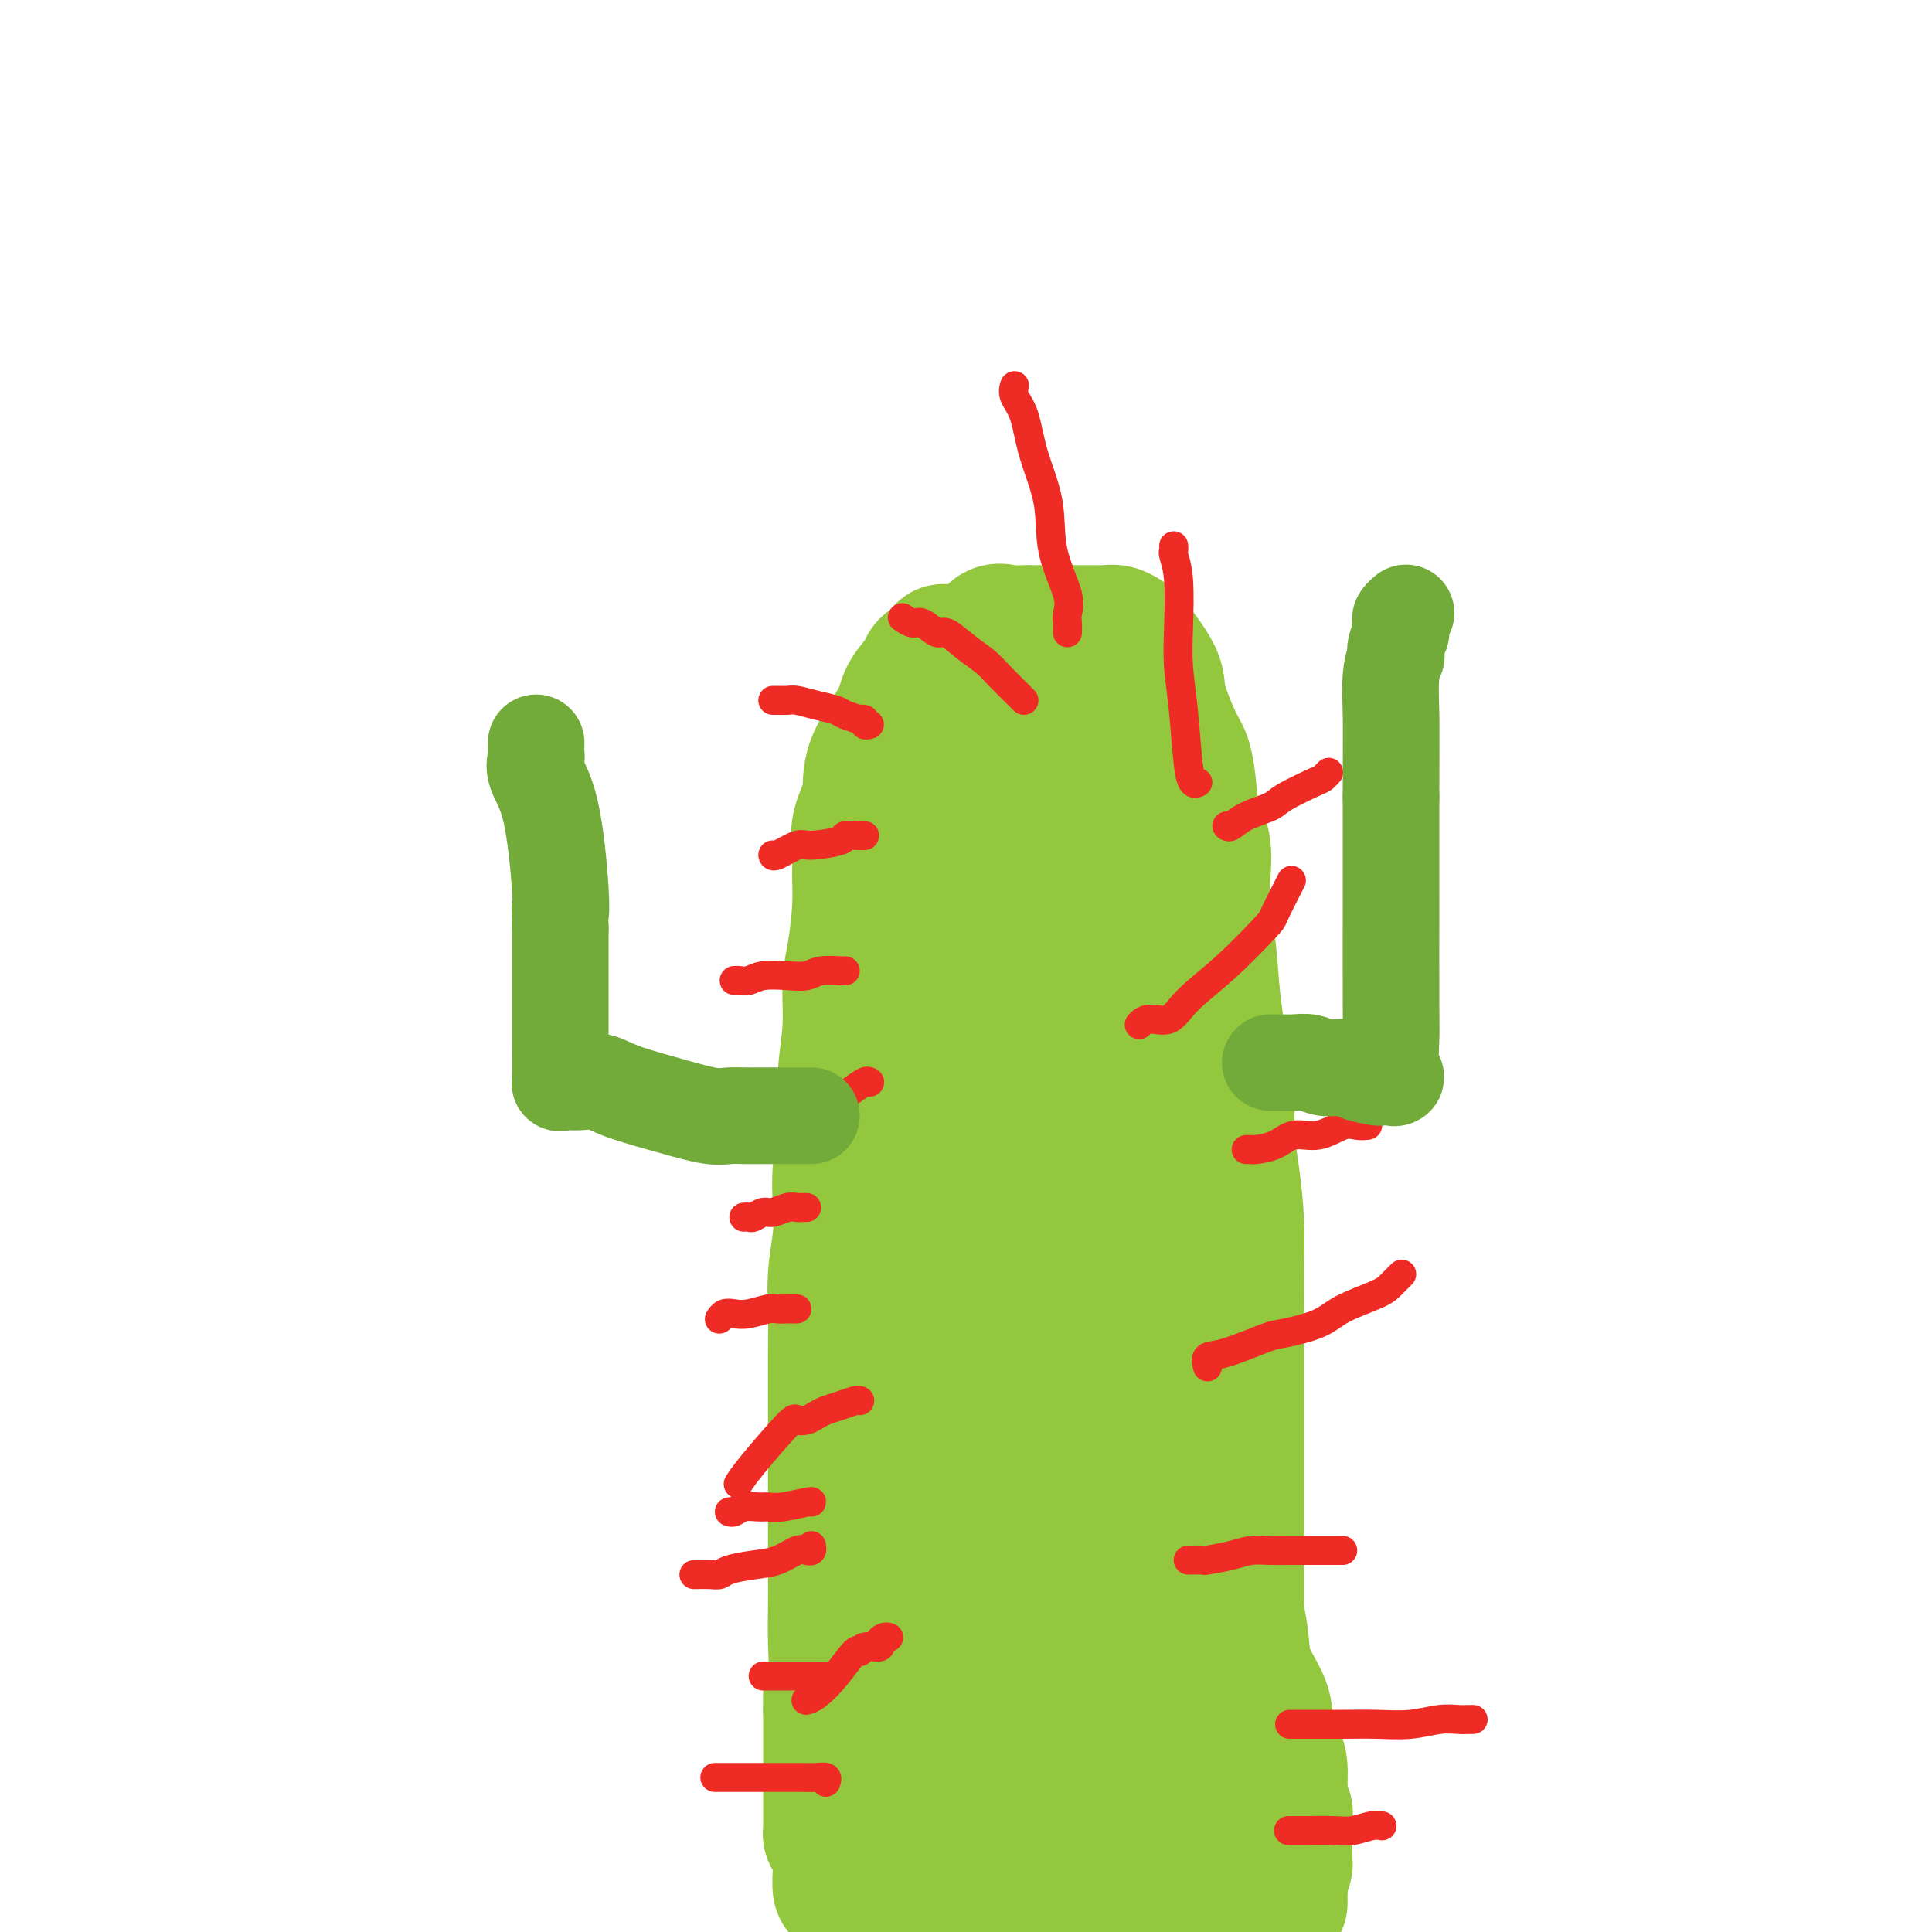 <svg viewBox='0 0 400 400' version='1.1' xmlns='http://www.w3.org/2000/svg' xmlns:xlink='http://www.w3.org/1999/xlink'><g fill='none' stroke='#93C83E' stroke-width='28' stroke-linecap='round' stroke-linejoin='round'><path d='M175,391c0.114,-0.098 0.227,-0.196 0,0c-0.227,0.196 -0.796,0.687 -1,0c-0.204,-0.687 -0.044,-2.551 0,-4c0.044,-1.449 -0.027,-2.482 0,-3c0.027,-0.518 0.151,-0.520 0,-1c-0.151,-0.480 -0.576,-1.438 -1,-2c-0.424,-0.562 -0.846,-0.727 -1,-1c-0.154,-0.273 -0.041,-0.652 0,-1c0.041,-0.348 0.011,-0.664 0,-1c-0.011,-0.336 -0.003,-0.692 0,-1c0.003,-0.308 0.001,-0.569 0,-1c-0.001,-0.431 -0.000,-1.032 0,-2c0.000,-0.968 0.000,-2.304 0,-3c-0.000,-0.696 -0.000,-0.754 0,-2c0.000,-1.246 0.000,-3.682 0,-6c-0.000,-2.318 -0.000,-4.520 0,-6c0.000,-1.480 0.000,-2.240 0,-3'/><path d='M172,354c-0.238,-6.686 0.668,-4.901 1,-6c0.332,-1.099 0.089,-5.084 0,-8c-0.089,-2.916 -0.024,-4.765 0,-7c0.024,-2.235 0.006,-4.858 0,-9c-0.006,-4.142 -0.002,-9.803 0,-13c0.002,-3.197 0.001,-3.931 0,-6c-0.001,-2.069 -0.001,-5.474 0,-8c0.001,-2.526 0.004,-4.172 0,-7c-0.004,-2.828 -0.015,-6.838 0,-10c0.015,-3.162 0.055,-5.476 0,-8c-0.055,-2.524 -0.207,-5.259 0,-8c0.207,-2.741 0.772,-5.489 1,-8c0.228,-2.511 0.118,-4.786 0,-7c-0.118,-2.214 -0.242,-4.366 0,-7c0.242,-2.634 0.852,-5.751 1,-9c0.148,-3.249 -0.167,-6.632 0,-10c0.167,-3.368 0.815,-6.721 1,-10c0.185,-3.279 -0.093,-6.483 0,-9c0.093,-2.517 0.559,-4.345 1,-7c0.441,-2.655 0.858,-6.137 1,-9c0.142,-2.863 0.009,-5.107 0,-7c-0.009,-1.893 0.106,-3.433 0,-5c-0.106,-1.567 -0.434,-3.160 0,-5c0.434,-1.840 1.630,-3.928 2,-6c0.370,-2.072 -0.084,-4.127 1,-7c1.084,-2.873 3.708,-6.563 5,-9c1.292,-2.437 1.254,-3.622 2,-5c0.746,-1.378 2.278,-2.948 3,-4c0.722,-1.052 0.635,-1.586 1,-2c0.365,-0.414 1.183,-0.707 2,-1'/><path d='M194,137c2.170,-3.491 1.094,-1.717 1,-1c-0.094,0.717 0.792,0.378 1,0c0.208,-0.378 -0.263,-0.795 1,-1c1.263,-0.205 4.260,-0.199 6,-1c1.740,-0.801 2.223,-2.411 3,-3c0.777,-0.589 1.847,-0.158 3,0c1.153,0.158 2.389,0.042 3,0c0.611,-0.042 0.596,-0.011 1,0c0.404,0.011 1.228,0.003 2,0c0.772,-0.003 1.491,-0.001 2,0c0.509,0.001 0.809,0.000 1,0c0.191,-0.000 0.274,-0.000 1,0c0.726,0.000 2.095,0.000 3,0c0.905,-0.000 1.344,-0.001 2,0c0.656,0.001 1.527,0.003 2,0c0.473,-0.003 0.547,-0.013 1,0c0.453,0.013 1.285,0.047 2,0c0.715,-0.047 1.313,-0.177 2,0c0.687,0.177 1.461,0.659 2,1c0.539,0.341 0.841,0.540 2,2c1.159,1.460 3.175,4.180 4,6c0.825,1.820 0.457,2.740 1,5c0.543,2.260 1.995,5.859 3,8c1.005,2.141 1.562,2.825 2,4c0.438,1.175 0.758,2.841 1,5c0.242,2.159 0.408,4.809 1,7c0.592,2.191 1.612,3.921 2,6c0.388,2.079 0.145,4.506 0,7c-0.145,2.494 -0.193,5.056 0,7c0.193,1.944 0.627,3.270 1,6c0.373,2.730 0.687,6.865 1,11'/><path d='M251,206c1.111,9.058 0.889,7.202 1,8c0.111,0.798 0.555,4.251 1,7c0.445,2.749 0.890,4.795 1,7c0.110,2.205 -0.114,4.570 0,7c0.114,2.430 0.566,4.923 1,8c0.434,3.077 0.848,6.736 1,10c0.152,3.264 0.041,6.134 0,9c-0.041,2.866 -0.011,5.729 0,9c0.011,3.271 0.003,6.948 0,10c-0.003,3.052 -0.001,5.477 0,9c0.001,3.523 0.000,8.143 0,12c-0.000,3.857 -0.000,6.952 0,10c0.000,3.048 0.000,6.048 0,11c-0.000,4.952 -0.000,11.855 0,16c0.000,4.145 0.000,5.530 0,7c-0.000,1.470 0.000,3.024 0,4c-0.000,0.976 -0.000,1.375 0,2c0.000,0.625 0.000,1.477 0,2c-0.000,0.523 -0.000,0.717 0,1c0.000,0.283 0.000,0.653 0,1c-0.000,0.347 -0.001,0.670 0,1c0.001,0.330 0.003,0.669 0,1c-0.003,0.331 -0.013,0.656 -1,2c-0.987,1.344 -2.953,3.708 -4,5c-1.047,1.292 -1.174,1.511 -2,2c-0.826,0.489 -2.349,1.247 -3,2c-0.651,0.753 -0.429,1.500 -1,2c-0.571,0.500 -1.937,0.753 -3,1c-1.063,0.247 -1.825,0.490 -2,1c-0.175,0.510 0.236,1.289 0,2c-0.236,0.711 -1.118,1.356 -2,2'/><path d='M238,377c-2.950,3.289 -1.325,1.512 -1,1c0.325,-0.512 -0.649,0.243 -1,1c-0.351,0.757 -0.080,1.517 0,2c0.080,0.483 -0.031,0.688 0,1c0.031,0.312 0.204,0.731 0,1c-0.204,0.269 -0.786,0.388 -1,1c-0.214,0.612 -0.061,1.719 0,2c0.061,0.281 0.031,-0.262 0,0c-0.031,0.262 -0.063,1.328 0,2c0.063,0.672 0.221,0.950 0,1c-0.221,0.050 -0.820,-0.127 -1,0c-0.180,0.127 0.061,0.560 0,1c-0.061,0.440 -0.422,0.887 -1,1c-0.578,0.113 -1.373,-0.110 -2,0c-0.627,0.110 -1.088,0.551 -2,1c-0.912,0.449 -2.276,0.905 -3,1c-0.724,0.095 -0.808,-0.171 -2,0c-1.192,0.171 -3.493,0.778 -5,1c-1.507,0.222 -2.222,0.059 -3,0c-0.778,-0.059 -1.621,-0.016 -2,0c-0.379,0.016 -0.294,0.003 -1,0c-0.706,-0.003 -2.205,0.003 -3,0c-0.795,-0.003 -0.888,-0.015 -1,0c-0.112,0.015 -0.242,0.057 -1,0c-0.758,-0.057 -2.143,-0.211 -3,0c-0.857,0.211 -1.187,0.789 -2,1c-0.813,0.211 -2.110,0.057 -3,0c-0.890,-0.057 -1.373,-0.015 -2,0c-0.627,0.015 -1.400,0.004 -2,0c-0.600,-0.004 -1.029,-0.001 -1,0c0.029,0.001 0.514,0.001 1,0'/><path d='M196,395c-5.444,0.619 -0.555,0.166 2,0c2.555,-0.166 2.775,-0.045 3,0c0.225,0.045 0.455,0.013 2,0c1.545,-0.013 4.406,-0.007 6,0c1.594,0.007 1.920,0.016 3,0c1.080,-0.016 2.912,-0.057 4,0c1.088,0.057 1.431,0.213 3,0c1.569,-0.213 4.362,-0.793 6,-1c1.638,-0.207 2.119,-0.040 3,0c0.881,0.040 2.162,-0.046 3,0c0.838,0.046 1.234,0.222 2,0c0.766,-0.222 1.901,-0.844 3,-1c1.099,-0.156 2.162,0.154 3,0c0.838,-0.154 1.451,-0.773 2,-1c0.549,-0.227 1.034,-0.061 1,0c-0.034,0.061 -0.586,0.018 -1,0c-0.414,-0.018 -0.691,-0.010 -1,0c-0.309,0.010 -0.648,0.020 -1,0c-0.352,-0.020 -0.715,-0.072 -1,0c-0.285,0.072 -0.493,0.268 -1,0c-0.507,-0.268 -1.313,-0.998 -2,-1c-0.687,-0.002 -1.256,0.726 -2,0c-0.744,-0.726 -1.663,-2.906 -2,-5c-0.337,-2.094 -0.091,-4.102 0,-6c0.091,-1.898 0.026,-3.685 0,-6c-0.026,-2.315 -0.013,-5.157 0,-8'/><path d='M231,366c0.001,-5.229 0.004,-8.303 0,-12c-0.004,-3.697 -0.015,-8.019 0,-12c0.015,-3.981 0.057,-7.620 0,-11c-0.057,-3.380 -0.211,-6.499 0,-14c0.211,-7.501 0.789,-19.383 1,-24c0.211,-4.617 0.057,-1.967 0,-4c-0.057,-2.033 -0.015,-8.748 0,-13c0.015,-4.252 0.004,-6.039 0,-8c-0.004,-1.961 0.000,-4.094 0,-6c-0.000,-1.906 -0.004,-3.585 0,-5c0.004,-1.415 0.015,-2.564 0,-4c-0.015,-1.436 -0.057,-3.157 0,-5c0.057,-1.843 0.211,-3.808 0,-7c-0.211,-3.192 -0.789,-7.613 -1,-10c-0.211,-2.387 -0.056,-2.742 0,-4c0.056,-1.258 0.011,-3.420 0,-5c-0.011,-1.580 0.011,-2.578 0,-4c-0.011,-1.422 -0.054,-3.269 0,-5c0.054,-1.731 0.207,-3.346 0,-5c-0.207,-1.654 -0.772,-3.346 -1,-5c-0.228,-1.654 -0.117,-3.270 0,-5c0.117,-1.730 0.242,-3.575 0,-5c-0.242,-1.425 -0.849,-2.432 -1,-4c-0.151,-1.568 0.156,-3.698 0,-5c-0.156,-1.302 -0.774,-1.776 -1,-3c-0.226,-1.224 -0.061,-3.199 0,-5c0.061,-1.801 0.016,-3.427 0,-4c-0.016,-0.573 -0.004,-0.092 0,-1c0.004,-0.908 0.001,-3.206 0,-4c-0.001,-0.794 -0.000,-0.084 0,0c0.000,0.084 0.000,-0.458 0,-1'/><path d='M228,166c-0.558,-11.786 0.048,-3.750 0,-1c-0.048,2.750 -0.749,0.215 -1,-1c-0.251,-1.215 -0.052,-1.109 0,-1c0.052,0.109 -0.042,0.221 0,0c0.042,-0.221 0.220,-0.775 0,-1c-0.220,-0.225 -0.836,-0.119 -1,0c-0.164,0.119 0.126,0.252 0,0c-0.126,-0.252 -0.667,-0.891 -1,-1c-0.333,-0.109 -0.457,0.310 -1,0c-0.543,-0.310 -1.504,-1.351 -2,-2c-0.496,-0.649 -0.529,-0.906 -1,-1c-0.471,-0.094 -1.382,-0.024 -2,0c-0.618,0.024 -0.942,0.004 -1,0c-0.058,-0.004 0.151,0.008 0,0c-0.151,-0.008 -0.663,-0.037 -1,0c-0.337,0.037 -0.500,0.140 -1,0c-0.500,-0.140 -1.338,-0.522 -2,1c-0.662,1.522 -1.147,4.947 -2,8c-0.853,3.053 -2.073,5.735 -3,8c-0.927,2.265 -1.560,4.112 -2,6c-0.440,1.888 -0.686,3.815 -1,6c-0.314,2.185 -0.697,4.627 -1,7c-0.303,2.373 -0.526,4.678 -1,7c-0.474,2.322 -1.199,4.662 -2,9c-0.801,4.338 -1.679,10.673 -2,16c-0.321,5.327 -0.086,9.644 0,14c0.086,4.356 0.023,8.750 0,13c-0.023,4.250 -0.007,8.357 0,12c0.007,3.643 0.003,6.821 0,10'/><path d='M200,275c-0.026,9.177 -0.090,7.621 0,9c0.090,1.379 0.333,5.694 0,9c-0.333,3.306 -1.242,5.605 -2,10c-0.758,4.395 -1.366,10.888 -2,18c-0.634,7.112 -1.294,14.844 -2,21c-0.706,6.156 -1.457,10.735 -2,14c-0.543,3.265 -0.878,5.215 -1,7c-0.122,1.785 -0.033,3.406 0,5c0.033,1.594 0.009,3.162 0,4c-0.009,0.838 -0.003,0.947 0,2c0.003,1.053 0.003,3.052 0,4c-0.003,0.948 -0.010,0.846 0,1c0.010,0.154 0.037,0.563 0,1c-0.037,0.437 -0.139,0.903 0,1c0.139,0.097 0.517,-0.175 1,0c0.483,0.175 1.070,0.796 2,0c0.930,-0.796 2.204,-3.009 4,-6c1.796,-2.991 4.114,-6.762 6,-11c1.886,-4.238 3.340,-8.945 5,-13c1.660,-4.055 3.528,-7.458 5,-11c1.472,-3.542 2.550,-7.223 3,-10c0.450,-2.777 0.271,-4.651 1,-7c0.729,-2.349 2.364,-5.175 4,-8'/><path d='M222,315c3.631,-9.205 3.708,-7.718 4,-9c0.292,-1.282 0.799,-5.334 1,-11c0.201,-5.666 0.097,-12.946 0,-19c-0.097,-6.054 -0.187,-10.882 0,-14c0.187,-3.118 0.653,-4.525 0,-10c-0.653,-5.475 -2.424,-15.019 -3,-20c-0.576,-4.981 0.042,-5.400 0,-7c-0.042,-1.600 -0.743,-4.380 -1,-6c-0.257,-1.620 -0.069,-2.078 0,-3c0.069,-0.922 0.018,-2.306 0,-3c-0.018,-0.694 -0.005,-0.699 0,-2c0.005,-1.301 0.001,-3.899 0,-5c-0.001,-1.101 -0.000,-0.704 0,0c0.000,0.704 0.000,1.715 0,3c-0.000,1.285 -0.000,2.845 0,7c0.000,4.155 0.000,10.905 0,18c-0.000,7.095 -0.000,14.536 0,22c0.000,7.464 0.000,14.951 0,21c-0.000,6.049 -0.000,10.660 0,18c0.000,7.340 0.001,17.408 0,24c-0.001,6.592 -0.004,9.708 0,13c0.004,3.292 0.015,6.760 0,10c-0.015,3.240 -0.057,6.251 0,9c0.057,2.749 0.211,5.237 0,8c-0.211,2.763 -0.789,5.803 -1,8c-0.211,2.197 -0.057,3.553 0,5c0.057,1.447 0.016,2.985 0,4c-0.016,1.015 -0.008,1.508 0,2'/><path d='M222,378c-0.188,26.803 -0.158,7.811 0,1c0.158,-6.811 0.445,-1.439 0,1c-0.445,2.439 -1.620,1.946 -2,2c-0.380,0.054 0.037,0.656 0,1c-0.037,0.344 -0.528,0.430 -1,1c-0.472,0.570 -0.925,1.623 -1,2c-0.075,0.377 0.229,0.078 0,0c-0.229,-0.078 -0.992,0.065 -1,0c-0.008,-0.065 0.737,-0.336 1,-1c0.263,-0.664 0.043,-1.720 0,-6c-0.043,-4.280 0.091,-11.785 0,-18c-0.091,-6.215 -0.406,-11.139 -1,-18c-0.594,-6.861 -1.465,-15.657 -2,-23c-0.535,-7.343 -0.732,-13.233 -2,-19c-1.268,-5.767 -3.605,-11.411 -5,-18c-1.395,-6.589 -1.848,-14.125 -2,-19c-0.152,-4.875 -0.002,-7.091 0,-10c0.002,-2.909 -0.143,-6.513 0,-10c0.143,-3.487 0.574,-6.858 1,-11c0.426,-4.142 0.846,-9.055 1,-12c0.154,-2.945 0.041,-3.922 0,-6c-0.041,-2.078 -0.011,-5.258 0,-9c0.011,-3.742 0.003,-8.046 0,-11c-0.003,-2.954 -0.001,-4.558 0,-6c0.001,-1.442 0.000,-2.721 0,-4'/><path d='M208,185c0.297,-13.076 0.041,-6.266 0,-5c-0.041,1.266 0.134,-3.012 0,-5c-0.134,-1.988 -0.575,-1.687 -1,-2c-0.425,-0.313 -0.832,-1.239 -1,-2c-0.168,-0.761 -0.098,-1.357 0,-2c0.098,-0.643 0.222,-1.334 0,-2c-0.222,-0.666 -0.792,-1.306 -1,-2c-0.208,-0.694 -0.056,-1.443 0,-2c0.056,-0.557 0.015,-0.922 0,-1c-0.015,-0.078 -0.004,0.133 0,0c0.004,-0.133 0.001,-0.609 0,-1c-0.001,-0.391 -0.000,-0.698 0,-1c0.000,-0.302 -0.000,-0.600 0,-1c0.000,-0.400 0.001,-0.901 0,-1c-0.001,-0.099 -0.005,0.203 0,0c0.005,-0.203 0.017,-0.910 0,-1c-0.017,-0.090 -0.064,0.438 0,2c0.064,1.562 0.237,4.159 0,8c-0.237,3.841 -0.886,8.925 -2,13c-1.114,4.075 -2.695,7.141 -3,9c-0.305,1.859 0.664,2.512 0,5c-0.664,2.488 -2.961,6.811 -4,10c-1.039,3.189 -0.818,5.243 -1,7c-0.182,1.757 -0.766,3.216 -1,4c-0.234,0.784 -0.117,0.892 0,1'/><path d='M194,216c-1.241,9.127 1.158,2.446 2,0c0.842,-2.446 0.128,-0.656 0,0c-0.128,0.656 0.331,0.180 1,0c0.669,-0.180 1.547,-0.063 2,0c0.453,0.063 0.480,0.072 3,-1c2.520,-1.072 7.533,-3.225 11,-4c3.467,-0.775 5.388,-0.171 7,0c1.612,0.171 2.916,-0.092 4,0c1.084,0.092 1.947,0.538 4,3c2.053,2.462 5.295,6.940 9,13c3.705,6.060 7.872,13.700 10,20c2.128,6.300 2.216,11.258 3,16c0.784,4.742 2.263,9.268 3,14c0.737,4.732 0.733,9.671 1,13c0.267,3.329 0.803,5.050 1,7c0.197,1.950 0.053,4.130 0,6c-0.053,1.870 -0.014,3.431 0,5c0.014,1.569 0.003,3.146 0,5c-0.003,1.854 0.002,3.985 0,5c-0.002,1.015 -0.011,0.913 0,2c0.011,1.087 0.042,3.363 0,5c-0.042,1.637 -0.159,2.636 0,4c0.159,1.364 0.592,3.092 1,5c0.408,1.908 0.790,3.996 1,6c0.210,2.004 0.249,3.924 1,6c0.751,2.076 2.215,4.307 3,6c0.785,1.693 0.893,2.846 1,4'/><path d='M262,356c0.978,4.937 -0.077,3.779 0,4c0.077,0.221 1.288,1.820 2,3c0.712,1.180 0.927,1.941 1,3c0.073,1.059 0.006,2.416 0,3c-0.006,0.584 0.051,0.394 0,1c-0.051,0.606 -0.210,2.008 0,3c0.210,0.992 0.788,1.576 1,2c0.212,0.424 0.057,0.690 0,1c-0.057,0.310 -0.015,0.665 0,1c0.015,0.335 0.004,0.649 0,1c-0.004,0.351 -0.001,0.738 0,1c0.001,0.262 0.000,0.399 0,1c-0.000,0.601 -0.000,1.666 0,2c0.000,0.334 -0.000,-0.065 0,0c0.000,0.065 0.001,0.592 0,1c-0.001,0.408 -0.003,0.698 0,1c0.003,0.302 0.011,0.617 0,1c-0.011,0.383 -0.041,0.834 0,1c0.041,0.166 0.155,0.047 0,0c-0.155,-0.047 -0.577,-0.024 -1,0'/><path d='M265,386c0.464,5.212 0.124,3.243 0,3c-0.124,-0.243 -0.033,1.242 0,2c0.033,0.758 0.009,0.791 0,1c-0.009,0.209 -0.002,0.595 0,1c0.002,0.405 0.001,0.830 0,1c-0.001,0.170 -0.000,0.085 0,0'/></g>
<g fill='none' stroke='#EE2B24' stroke-width='6' stroke-linecap='round' stroke-linejoin='round'><path d='M267,357c1.179,0.001 2.358,0.001 3,0c0.642,-0.001 0.748,-0.004 2,0c1.252,0.004 3.652,0.015 6,0c2.348,-0.015 4.646,-0.057 7,0c2.354,0.057 4.764,0.211 7,0c2.236,-0.211 4.298,-0.789 6,-1c1.702,-0.211 3.044,-0.057 4,0c0.956,0.057 1.527,0.015 2,0c0.473,-0.015 0.850,-0.004 1,0c0.150,0.004 0.075,0.002 0,0'/><path d='M246,323c0.193,0.006 0.385,0.012 1,0c0.615,-0.012 1.651,-0.042 2,0c0.349,0.042 0.011,0.155 1,0c0.989,-0.155 3.305,-0.577 5,-1c1.695,-0.423 2.768,-0.845 4,-1c1.232,-0.155 2.621,-0.041 4,0c1.379,0.041 2.748,0.011 4,0c1.252,-0.011 2.387,-0.003 4,0c1.613,0.003 3.703,0.001 5,0c1.297,-0.001 1.799,-0.000 2,0c0.201,0.000 0.100,0.000 0,0'/><path d='M250,283c-0.229,-0.818 -0.459,-1.636 0,-2c0.459,-0.364 1.606,-0.274 4,-1c2.394,-0.726 6.035,-2.267 8,-3c1.965,-0.733 2.255,-0.657 4,-1c1.745,-0.343 4.944,-1.104 7,-2c2.056,-0.896 2.968,-1.925 5,-3c2.032,-1.075 5.184,-2.195 7,-3c1.816,-0.805 2.297,-1.294 3,-2c0.703,-0.706 1.630,-1.630 2,-2c0.370,-0.370 0.185,-0.185 0,0'/><path d='M236,212c-0.125,0.135 -0.249,0.270 0,0c0.249,-0.270 0.873,-0.945 2,-1c1.127,-0.055 2.758,0.509 4,0c1.242,-0.509 2.095,-2.092 4,-4c1.905,-1.908 4.861,-4.141 8,-7c3.139,-2.859 6.460,-6.344 8,-8c1.540,-1.656 1.299,-1.484 2,-3c0.701,-1.516 2.343,-4.719 3,-6c0.657,-1.281 0.328,-0.641 0,0'/><path d='M248,162c-0.332,0.180 -0.664,0.360 -1,0c-0.336,-0.360 -0.678,-1.260 -1,-4c-0.322,-2.740 -0.626,-7.319 -1,-11c-0.374,-3.681 -0.818,-6.463 -1,-9c-0.182,-2.537 -0.101,-4.827 0,-8c0.101,-3.173 0.223,-7.229 0,-10c-0.223,-2.771 -0.792,-4.258 -1,-5c-0.208,-0.742 -0.056,-0.738 0,-1c0.056,-0.262 0.016,-0.789 0,-1c-0.016,-0.211 -0.008,-0.105 0,0'/><path d='M212,145c-0.036,-0.043 -0.072,-0.086 -1,-1c-0.928,-0.914 -2.747,-2.698 -4,-4c-1.253,-1.302 -1.939,-2.122 -3,-3c-1.061,-0.878 -2.496,-1.814 -4,-3c-1.504,-1.186 -3.076,-2.623 -4,-3c-0.924,-0.377 -1.200,0.305 -2,0c-0.800,-0.305 -2.123,-1.598 -3,-2c-0.877,-0.402 -1.307,0.088 -2,0c-0.693,-0.088 -1.648,-0.755 -2,-1c-0.352,-0.245 -0.101,-0.070 0,0c0.101,0.070 0.050,0.035 0,0'/><path d='M179,173c-0.069,0.021 -0.138,0.042 -1,0c-0.862,-0.042 -2.518,-0.147 -3,0c-0.482,0.147 0.211,0.547 -1,1c-1.211,0.453 -4.324,0.958 -6,1c-1.676,0.042 -1.913,-0.381 -3,0c-1.087,0.381 -3.023,1.564 -4,2c-0.977,0.436 -0.993,0.125 -1,0c-0.007,-0.125 -0.003,-0.062 0,0'/><path d='M180,224c0.046,0.046 0.092,0.091 0,0c-0.092,-0.091 -0.321,-0.320 -1,0c-0.679,0.320 -1.808,1.189 -3,2c-1.192,0.811 -2.445,1.562 -4,2c-1.555,0.438 -3.410,0.561 -5,1c-1.590,0.439 -2.913,1.193 -4,2c-1.087,0.807 -1.938,1.666 -3,2c-1.062,0.334 -2.336,0.141 -3,0c-0.664,-0.141 -0.717,-0.230 -1,0c-0.283,0.230 -0.795,0.780 -1,1c-0.205,0.220 -0.102,0.110 0,0'/><path d='M178,290c-0.161,-0.089 -0.322,-0.178 -1,0c-0.678,0.178 -1.874,0.623 -3,1c-1.126,0.377 -2.184,0.686 -3,1c-0.816,0.314 -1.391,0.632 -2,1c-0.609,0.368 -1.253,0.785 -2,1c-0.747,0.215 -1.598,0.226 -2,0c-0.402,-0.226 -0.355,-0.689 -2,1c-1.645,1.689 -4.981,5.532 -7,8c-2.019,2.468 -2.720,3.562 -3,4c-0.280,0.438 -0.140,0.219 0,0'/><path d='M184,339c-0.287,-0.080 -0.574,-0.160 -1,0c-0.426,0.160 -0.990,0.561 -1,1c-0.010,0.439 0.536,0.917 0,1c-0.536,0.083 -2.153,-0.230 -3,0c-0.847,0.230 -0.924,1.004 -1,1c-0.076,-0.004 -0.150,-0.786 -1,0c-0.850,0.786 -2.475,3.138 -4,5c-1.525,1.862 -2.949,3.232 -4,4c-1.051,0.768 -1.729,0.934 -2,1c-0.271,0.066 -0.136,0.033 0,0'/><path d='M258,238c0.407,-0.013 0.813,-0.026 1,0c0.187,0.026 0.154,0.090 1,0c0.846,-0.090 2.572,-0.336 4,-1c1.428,-0.664 2.558,-1.747 4,-2c1.442,-0.253 3.196,0.325 5,0c1.804,-0.325 3.659,-1.551 5,-2c1.341,-0.449 2.169,-0.121 3,0c0.831,0.121 1.666,0.035 2,0c0.334,-0.035 0.167,-0.017 0,0'/><path d='M254,171c0.222,0.176 0.445,0.352 1,0c0.555,-0.352 1.444,-1.232 3,-2c1.556,-0.768 3.780,-1.425 5,-2c1.220,-0.575 1.438,-1.068 3,-2c1.563,-0.932 4.470,-2.301 6,-3c1.530,-0.699 1.681,-0.727 2,-1c0.319,-0.273 0.805,-0.792 1,-1c0.195,-0.208 0.097,-0.104 0,0'/><path d='M221,131c0.024,-0.684 0.047,-1.368 0,-2c-0.047,-0.632 -0.166,-1.212 0,-2c0.166,-0.788 0.617,-1.786 0,-4c-0.617,-2.214 -2.302,-5.646 -3,-9c-0.698,-3.354 -0.407,-6.629 -1,-10c-0.593,-3.371 -2.068,-6.837 -3,-10c-0.932,-3.163 -1.322,-6.023 -2,-8c-0.678,-1.977 -1.644,-3.071 -2,-4c-0.356,-0.929 -0.102,-1.694 0,-2c0.102,-0.306 0.051,-0.153 0,0'/><path d='M180,150c-0.459,0.112 -0.918,0.223 -1,0c-0.082,-0.223 0.212,-0.781 0,-1c-0.212,-0.219 -0.930,-0.100 -1,0c-0.070,0.100 0.507,0.181 0,0c-0.507,-0.181 -2.099,-0.623 -3,-1c-0.901,-0.377 -1.109,-0.690 -2,-1c-0.891,-0.310 -2.463,-0.619 -4,-1c-1.537,-0.381 -3.039,-0.834 -4,-1c-0.961,-0.166 -1.381,-0.044 -2,0c-0.619,0.044 -1.436,0.012 -2,0c-0.564,-0.012 -0.875,-0.003 -1,0c-0.125,0.003 -0.062,0.002 0,0'/><path d='M175,201c-0.526,-0.008 -1.052,-0.016 -1,0c0.052,0.016 0.681,0.056 0,0c-0.681,-0.056 -2.672,-0.207 -4,0c-1.328,0.207 -1.995,0.774 -3,1c-1.005,0.226 -2.350,0.113 -4,0c-1.650,-0.113 -3.605,-0.226 -5,0c-1.395,0.226 -2.230,0.793 -3,1c-0.770,0.207 -1.477,0.056 -2,0c-0.523,-0.056 -0.864,-0.016 -1,0c-0.136,0.016 -0.068,0.008 0,0'/><path d='M167,250c-0.349,-0.009 -0.698,-0.017 -1,0c-0.302,0.017 -0.557,0.061 -1,0c-0.443,-0.061 -1.074,-0.227 -2,0c-0.926,0.227 -2.147,0.845 -3,1c-0.853,0.155 -1.339,-0.155 -2,0c-0.661,0.155 -1.497,0.773 -2,1c-0.503,0.227 -0.674,0.061 -1,0c-0.326,-0.061 -0.807,-0.017 -1,0c-0.193,0.017 -0.096,0.009 0,0'/><path d='M165,271c-0.361,0.002 -0.722,0.004 -1,0c-0.278,-0.004 -0.473,-0.015 -1,0c-0.527,0.015 -1.388,0.056 -2,0c-0.612,-0.056 -0.977,-0.207 -2,0c-1.023,0.207 -2.705,0.774 -4,1c-1.295,0.226 -2.203,0.112 -3,0c-0.797,-0.112 -1.484,-0.223 -2,0c-0.516,0.223 -0.862,0.778 -1,1c-0.138,0.222 -0.069,0.111 0,0'/><path d='M168,311c0.063,-0.114 0.127,-0.228 -1,0c-1.127,0.228 -3.443,0.797 -5,1c-1.557,0.203 -2.354,0.040 -3,0c-0.646,-0.040 -1.140,0.042 -2,0c-0.860,-0.042 -2.086,-0.207 -3,0c-0.914,0.207 -1.515,0.787 -2,1c-0.485,0.213 -0.853,0.061 -1,0c-0.147,-0.061 -0.074,-0.030 0,0'/><path d='M168,320c0.077,0.408 0.154,0.816 0,1c-0.154,0.184 -0.538,0.143 -1,0c-0.462,-0.143 -1.002,-0.388 -2,0c-0.998,0.388 -2.454,1.410 -4,2c-1.546,0.590 -3.182,0.746 -5,1c-1.818,0.254 -3.819,0.604 -5,1c-1.181,0.396 -1.543,0.838 -2,1c-0.457,0.162 -1.008,0.044 -2,0c-0.992,-0.044 -2.426,-0.012 -3,0c-0.574,0.012 -0.287,0.006 0,0'/><path d='M172,347c-0.346,0.000 -0.693,0.000 -1,0c-0.307,0.000 -0.575,0.000 -1,0c-0.425,0.000 -1.006,0.000 -1,0c0.006,0.000 0.601,0.000 0,0c-0.601,-0.000 -2.396,0.000 -4,0c-1.604,0.000 -3.018,0.000 -4,0c-0.982,0.000 -1.534,0.000 -2,0c-0.466,0.000 -0.848,0.000 -1,0c-0.152,-0.000 -0.076,0.000 0,0'/><path d='M171,369c0.166,-0.423 0.331,-0.845 0,-1c-0.331,-0.155 -1.160,-0.041 -2,0c-0.840,0.041 -1.693,0.011 -3,0c-1.307,-0.011 -3.068,-0.003 -5,0c-1.932,0.003 -4.033,0.001 -6,0c-1.967,-0.001 -3.799,-0.000 -5,0c-1.201,0.000 -1.772,0.000 -2,0c-0.228,-0.000 -0.114,-0.000 0,0'/><path d='M267,379c-0.200,0.001 -0.400,0.001 0,0c0.400,-0.001 1.398,-0.004 2,0c0.602,0.004 0.806,0.015 2,0c1.194,-0.015 3.378,-0.057 5,0c1.622,0.057 2.682,0.211 4,0c1.318,-0.211 2.893,-0.788 4,-1c1.107,-0.212 1.745,-0.061 2,0c0.255,0.061 0.128,0.030 0,0'/></g>
<g fill='none' stroke='#73AB3A' stroke-width='20' stroke-linecap='round' stroke-linejoin='round'><path d='M168,231c-0.798,0.000 -1.596,0.000 -2,0c-0.404,-0.000 -0.415,-0.000 -1,0c-0.585,0.000 -1.746,0.001 -3,0c-1.254,-0.001 -2.602,-0.005 -4,0c-1.398,0.005 -2.845,0.020 -4,0c-1.155,-0.020 -2.016,-0.076 -3,0c-0.984,0.076 -2.091,0.283 -4,0c-1.909,-0.283 -4.620,-1.057 -8,-2c-3.380,-0.943 -7.430,-2.056 -10,-3c-2.570,-0.944 -3.659,-1.718 -5,-2c-1.341,-0.282 -2.934,-0.072 -4,0c-1.066,0.072 -1.606,0.007 -2,0c-0.394,-0.007 -0.641,0.044 -1,0c-0.359,-0.044 -0.828,-0.184 -1,0c-0.172,0.184 -0.046,0.690 0,-1c0.046,-1.690 0.012,-5.577 0,-8c-0.012,-2.423 -0.003,-3.383 0,-6c0.003,-2.617 0.001,-6.891 0,-10c-0.001,-3.109 -0.000,-5.055 0,-7'/><path d='M116,192c-0.174,-5.555 -0.110,-3.443 0,-3c0.110,0.443 0.264,-0.783 0,-5c-0.264,-4.217 -0.946,-11.425 -2,-16c-1.054,-4.575 -2.478,-6.519 -3,-8c-0.522,-1.481 -0.140,-2.500 0,-3c0.140,-0.500 0.038,-0.481 0,-1c-0.038,-0.519 -0.011,-1.577 0,-2c0.011,-0.423 0.005,-0.212 0,0'/><path d='M263,220c0.381,0.002 0.763,0.004 1,0c0.237,-0.004 0.331,-0.015 1,0c0.669,0.015 1.914,0.056 3,0c1.086,-0.056 2.014,-0.208 3,0c0.986,0.208 2.030,0.778 3,1c0.970,0.222 1.867,0.098 3,0c1.133,-0.098 2.503,-0.170 3,0c0.497,0.170 0.122,0.582 1,1c0.878,0.418 3.011,0.843 4,1c0.989,0.157 0.836,0.045 1,0c0.164,-0.045 0.647,-0.022 1,0c0.353,0.022 0.578,0.044 1,0c0.422,-0.044 1.041,-0.156 1,0c-0.041,0.156 -0.743,0.578 -1,-1c-0.257,-1.578 -0.069,-5.155 0,-7c0.069,-1.845 0.019,-1.958 0,-7c-0.019,-5.042 -0.005,-15.012 0,-23c0.005,-7.988 0.003,-13.994 0,-20'/><path d='M288,165c0.016,-12.404 0.057,-14.413 0,-17c-0.057,-2.587 -0.212,-5.751 0,-8c0.212,-2.249 0.793,-3.581 1,-4c0.207,-0.419 0.041,0.075 0,0c-0.041,-0.075 0.042,-0.721 0,-1c-0.042,-0.279 -0.208,-0.193 0,-1c0.208,-0.807 0.792,-2.507 1,-3c0.208,-0.493 0.042,0.222 0,0c-0.042,-0.222 0.040,-1.379 0,-2c-0.040,-0.621 -0.203,-0.706 0,-1c0.203,-0.294 0.772,-0.798 1,-1c0.228,-0.202 0.114,-0.101 0,0'/></g>
</svg>